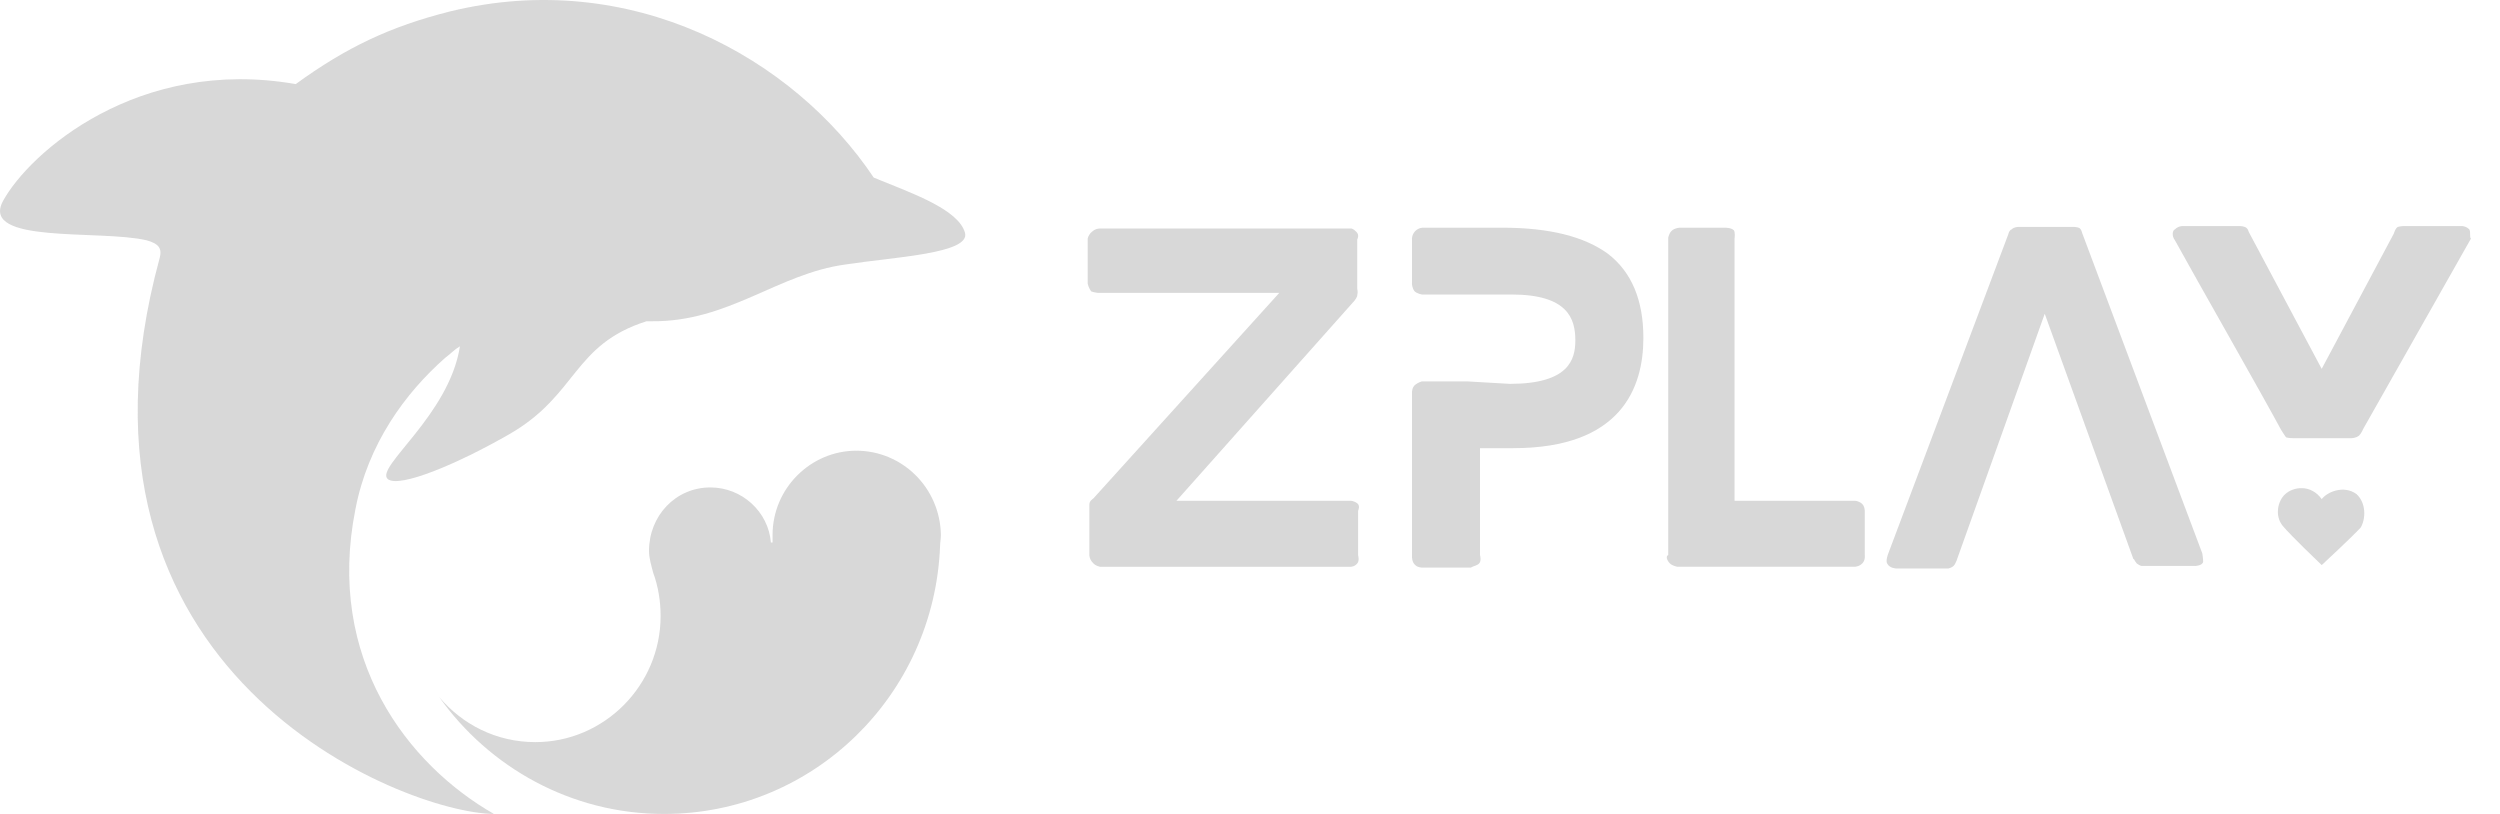 <svg width="86" height="28" viewBox="0 0 86 28" fill="none" xmlns="http://www.w3.org/2000/svg">
<g opacity="0.7">
<path d="M37.76 10.074H44.008L37.617 17.141C37.617 17.141 37.503 17.227 37.503 17.256C37.474 17.285 37.474 17.371 37.474 17.371V19.094C37.474 19.094 37.474 19.238 37.589 19.353C37.674 19.468 37.845 19.497 37.845 19.497H46.461C46.461 19.497 46.603 19.497 46.689 19.382C46.775 19.296 46.718 19.094 46.718 19.094V17.572C46.718 17.572 46.803 17.4 46.689 17.313C46.575 17.227 46.461 17.227 46.461 17.227H40.47L46.603 10.333C46.603 10.333 46.689 10.218 46.689 10.16C46.718 10.046 46.689 9.931 46.689 9.931V8.236C46.689 8.236 46.775 8.092 46.661 7.977C46.547 7.862 46.489 7.862 46.489 7.862H37.817C37.817 7.862 37.674 7.862 37.56 7.977C37.446 8.063 37.417 8.207 37.417 8.207V9.758C37.417 9.758 37.446 9.902 37.532 10.017C37.56 10.046 37.76 10.074 37.76 10.074Z" fill="#C7C7C7"/>
<path d="M50.883 19.381C50.969 19.295 50.912 19.094 50.912 19.094V15.417H52.053C55.761 15.417 56.532 13.348 56.532 11.625C56.532 10.332 56.132 9.356 55.305 8.724C54.506 8.149 53.336 7.833 51.682 7.833H48.943C48.943 7.833 48.8 7.833 48.686 7.948C48.572 8.063 48.572 8.206 48.572 8.206V9.758C48.572 9.758 48.572 9.901 48.658 10.016C48.743 10.102 48.915 10.131 48.915 10.131H51.996C53.935 10.131 54.192 10.964 54.192 11.711C54.192 12.372 53.964 13.205 51.939 13.205L50.455 13.119H48.915C48.915 13.119 48.8 13.147 48.686 13.234C48.572 13.32 48.572 13.492 48.572 13.492V19.151C48.572 19.151 48.572 19.324 48.658 19.41C48.743 19.525 48.915 19.525 48.915 19.525H50.598C50.683 19.467 50.797 19.467 50.883 19.381Z" fill="#C7C7C7"/>
<path d="M57.444 19.381C57.53 19.467 57.701 19.496 57.701 19.496H63.806C63.806 19.496 63.949 19.496 64.063 19.381C64.177 19.266 64.148 19.094 64.148 19.094V17.571C64.148 17.571 64.148 17.399 64.034 17.313C63.92 17.227 63.806 17.227 63.806 17.227H59.669V8.206C59.669 8.206 59.698 7.977 59.641 7.919C59.555 7.833 59.356 7.833 59.356 7.833H57.787C57.787 7.833 57.644 7.833 57.53 7.919C57.416 8.005 57.387 8.178 57.387 8.178V19.094C57.302 19.123 57.33 19.266 57.444 19.381Z" fill="#C7C7C7"/>
<path d="M73.505 19.383C73.62 19.469 73.677 19.469 73.677 19.469H75.502C75.502 19.469 75.759 19.469 75.788 19.325C75.788 19.21 75.759 19.038 75.759 19.038L71.623 8.007C71.623 8.007 71.594 7.863 71.508 7.834C71.423 7.806 71.337 7.806 71.337 7.806H69.426C69.426 7.806 69.283 7.806 69.198 7.892C69.112 7.921 69.084 8.064 69.084 8.064L64.947 19.067C64.947 19.067 64.862 19.296 64.918 19.383C65.004 19.555 65.232 19.555 65.232 19.555H67.03C67.03 19.555 67.144 19.526 67.201 19.469C67.286 19.383 67.343 19.181 67.343 19.181L70.339 10.793L73.391 19.239C73.391 19.181 73.448 19.325 73.505 19.383Z" fill="#C7C7C7"/>
<path d="M84.944 7.891C84.83 7.776 84.688 7.776 84.688 7.776H82.719C82.719 7.776 82.577 7.776 82.491 7.805C82.405 7.834 82.348 8.035 82.348 8.035L79.866 12.689L77.356 7.977C77.356 7.977 77.327 7.834 77.213 7.805C77.128 7.776 77.042 7.776 77.042 7.776H75.074C75.074 7.776 74.931 7.776 74.817 7.891C74.731 7.92 74.703 8.121 74.817 8.265C75.559 9.615 77.87 13.665 78.469 14.786C78.583 14.958 78.611 15.015 78.64 15.044C78.725 15.073 78.868 15.073 78.868 15.073H80.893C80.893 15.073 81.036 15.073 81.15 14.987C81.236 14.901 81.293 14.757 81.293 14.757L85.001 8.207C84.944 8.179 85.001 7.977 84.944 7.891Z" fill="#C7C7C7"/>
<path d="M81.065 16.998C80.637 16.682 80.067 16.911 79.867 17.17C79.496 16.653 78.897 16.739 78.612 16.998C78.355 17.227 78.241 17.744 78.526 18.089C78.783 18.405 79.867 19.439 79.867 19.439C79.867 19.439 80.951 18.434 81.208 18.147C81.379 17.859 81.407 17.314 81.065 16.998Z" fill="#C7C7C7"/>
<path d="M30.057 6.11C27.29 1.974 21.698 -1.129 15.479 0.394C13.425 0.911 11.913 1.629 10.173 2.893C4.753 1.945 1.016 5.248 0.103 6.915C-0.696 8.408 3.441 7.891 5.038 8.265C5.466 8.38 5.58 8.552 5.495 8.868C1.586 23.174 13.91 27.971 16.991 28C14.024 26.305 11.2 22.657 12.227 17.515C12.655 15.274 13.939 13.522 15.308 12.315C15.537 12.143 15.622 12.028 15.822 11.913C15.451 14.297 12.883 16.078 13.34 16.481C13.739 16.797 15.736 15.963 17.533 14.929C19.873 13.579 19.702 11.856 22.241 11.051C22.326 11.051 22.355 11.051 22.412 11.051C25.065 11.08 26.748 9.414 29.087 9.098C30.77 8.839 33.395 8.724 33.195 8.006C32.967 7.202 31.398 6.656 30.057 6.11Z" fill="#C7C7C7"/>
<path d="M29.457 15.504C27.889 15.504 26.576 16.797 26.576 18.405C26.576 18.491 26.576 18.549 26.576 18.664H26.548H26.519C26.433 17.601 25.521 16.768 24.437 16.768C23.238 16.768 22.326 17.745 22.326 18.951C22.326 19.21 22.411 19.468 22.468 19.698C22.639 20.158 22.725 20.675 22.725 21.192C22.725 23.576 20.785 25.529 18.417 25.529C17.076 25.529 15.907 24.926 15.108 23.978C16.82 26.391 19.644 28 22.839 28C27.974 28 32.139 23.921 32.339 18.779C32.339 18.664 32.367 18.52 32.367 18.405C32.339 16.768 31.027 15.504 29.457 15.504Z" fill="#C7C7C7"/>
</g>
</svg>
